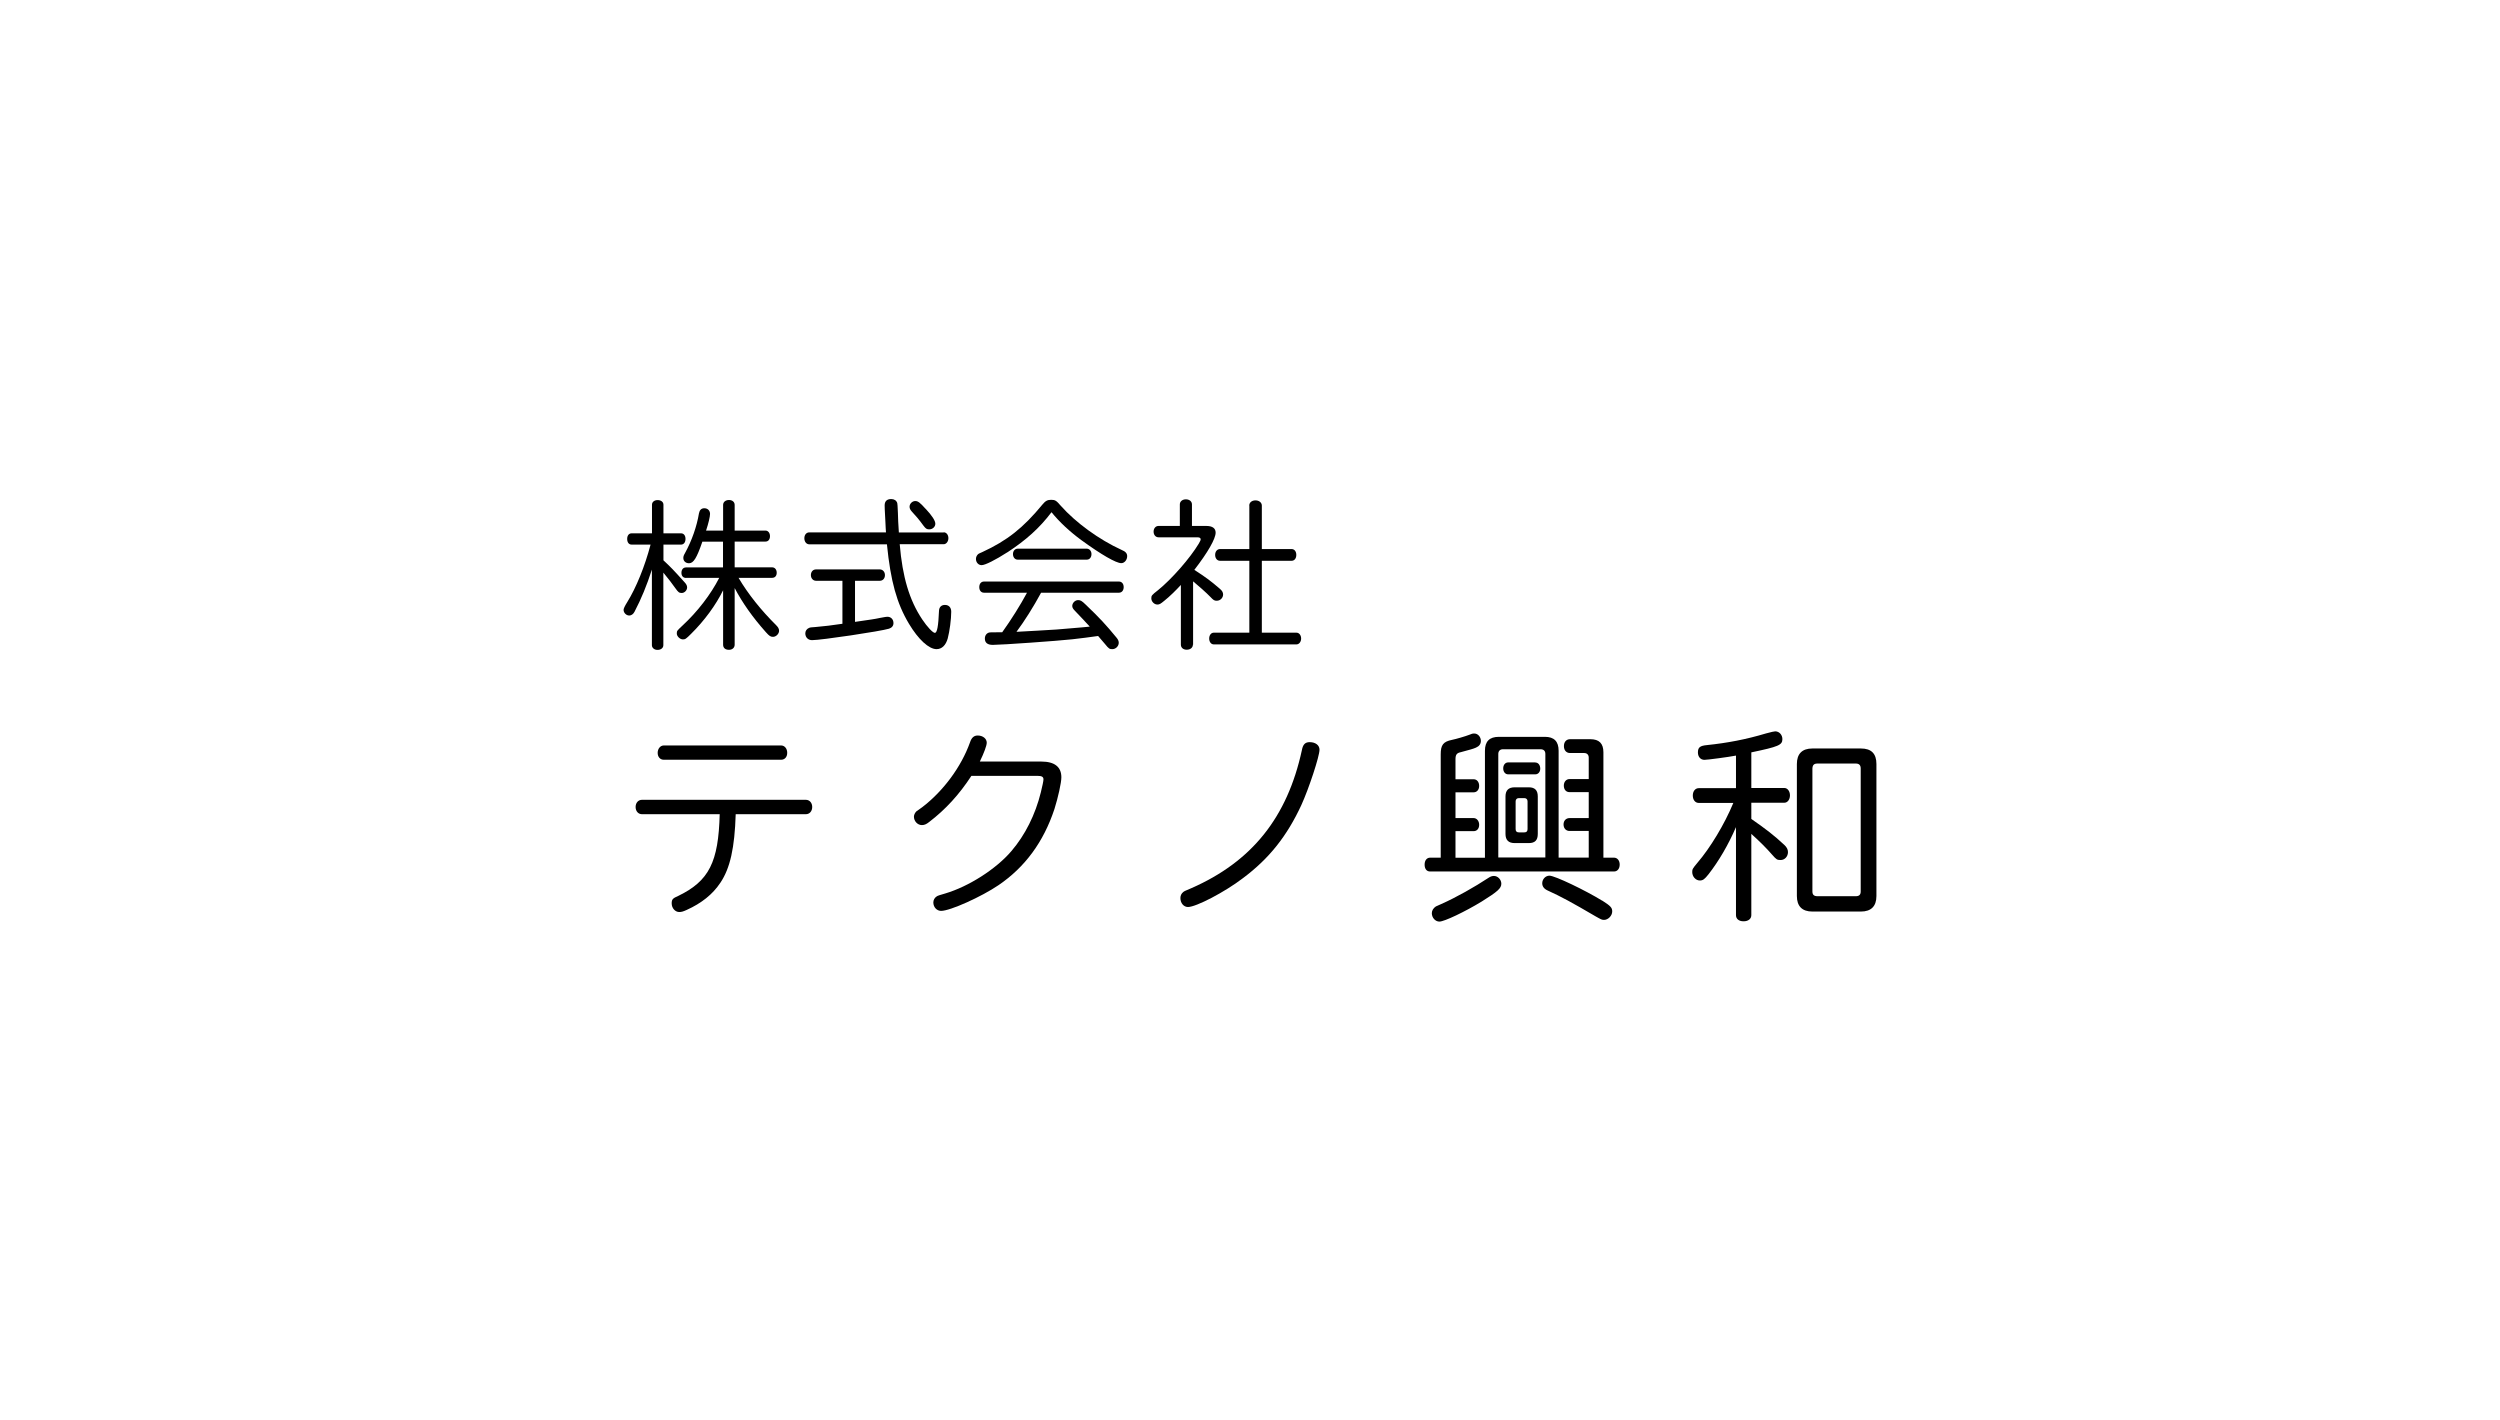 <?xml version="1.0" encoding="UTF-8"?><svg id="_レイヤー_2" xmlns="http://www.w3.org/2000/svg" viewBox="0 0 264 150"><defs><style>.cls-1{fill:#fff;}</style></defs><g id="_レイヤー_1-2"><g><rect class="cls-1" width="264" height="150"/><g><path d="M68.85,60.12c-.57,1.76-1.13,3.11-1.85,4.49-.13,.25-.34,.39-.55,.39-.32,0-.6-.29-.6-.6q0-.2,.4-.84c.92-1.48,1.85-3.76,2.45-6.05h-2c-.29,0-.47-.23-.47-.6s.19-.59,.47-.59h2.15v-3.02c0-.29,.25-.49,.59-.49,.37,0,.62,.2,.62,.49v3.02h1.86c.29,0,.47,.24,.47,.59s-.18,.6-.47,.6h-1.86v1.66c.79,.74,.99,.94,2.25,2.34,.17,.18,.25,.35,.25,.52,0,.3-.27,.59-.57,.59-.27,0-.37-.08-.66-.49-.39-.55-.69-.94-1.28-1.66v7.66c0,.29-.25,.5-.62,.5-.34,0-.59-.22-.59-.5v-8Zm3.6,.91c-.3,0-.49-.2-.49-.54s.18-.57,.49-.57h3.9v-2.72h-2.18c-.6,1.75-.94,2.28-1.41,2.28-.35,0-.6-.23-.6-.55,0-.17,.03-.27,.19-.55,.71-1.29,1.24-2.82,1.46-4.17,.07-.35,.25-.54,.57-.54,.35,0,.6,.25,.6,.6,0,.29-.17,1.01-.42,1.76h1.8v-2.71c0-.3,.25-.52,.62-.52s.6,.22,.6,.52v2.71h3.26c.27,0,.47,.25,.47,.59,0,.35-.19,.57-.47,.57h-3.26v2.72h3.95c.29,0,.49,.23,.49,.57s-.19,.54-.49,.54h-3.54c1.02,1.73,2.39,3.43,3.96,4.99,.22,.22,.32,.39,.32,.6,0,.32-.32,.64-.64,.64-.25,0-.39-.08-.76-.5-1.39-1.56-2.47-3.09-3.29-4.65v5.98c0,.32-.25,.54-.6,.54-.39,0-.62-.2-.62-.54v-5.75c-.76,1.55-1.97,3.21-3.38,4.6-.54,.54-.62,.59-.87,.59-.3,0-.64-.32-.64-.62,0-.29,.02-.29,.6-.84,1.58-1.46,2.99-3.29,3.88-5.04h-3.49Z"/><path d="M99.65,56.21c.29,0,.5,.27,.5,.62s-.22,.64-.5,.64h-4.64c.29,3.46,1.02,5.91,2.37,7.93,.54,.81,1.13,1.43,1.34,1.43,.24,0,.37-.69,.44-2.35,.02-.37,.25-.6,.62-.6,.42,0,.67,.27,.67,.72,0,.79-.17,2.07-.37,2.82-.2,.72-.62,1.13-1.18,1.13-.81,0-1.92-1.02-2.92-2.69-1.28-2.15-1.93-4.47-2.32-8.38h-8.2c-.3,0-.52-.27-.52-.64s.22-.62,.52-.62h8.1l-.03-.45-.03-.64c-.08-1.44-.08-1.6-.08-1.76,0-.44,.24-.67,.69-.67,.32,0,.55,.15,.64,.42,.03,.13,.03,.23,.07,1.06,.02,.62,.03,1.14,.1,2.05h4.74Zm-9.36,9.46l1.71-.25c.32-.05,.64-.1,.94-.17,.55-.1,.64-.12,.77-.12,.37,0,.64,.27,.64,.67,0,.29-.17,.49-.47,.59-.87,.27-7.14,1.21-8.13,1.21-.42,0-.71-.3-.71-.72,0-.25,.15-.47,.39-.57,.12-.05,.18-.07,.72-.1,.94-.08,1.65-.17,2.81-.34v-4.54h-2.79c-.3,0-.54-.25-.54-.6s.22-.6,.54-.6h6.74c.3,0,.54,.25,.54,.6s-.22,.6-.54,.6h-2.62v4.33Zm7.46-11.94c.69,.74,1.02,1.26,1.02,1.58s-.29,.59-.64,.59c-.27,0-.37-.07-.62-.4-.47-.65-.81-1.04-1.24-1.5-.15-.17-.22-.32-.22-.49,0-.32,.29-.6,.6-.6,.29,0,.49,.15,1.09,.82Z"/><path d="M106.38,58.32c-1.26,.81-2.35,1.36-2.72,1.36-.34,0-.6-.29-.6-.66,0-.2,.1-.4,.25-.52,.08-.05,.12-.07,.42-.2,2.62-1.21,4.32-2.55,6.35-5.02,.32-.39,.54-.5,.92-.5,.42,0,.55,.08,1.01,.62,1.61,1.81,4.05,3.58,6.43,4.67,.42,.17,.59,.37,.59,.66,0,.4-.29,.74-.62,.74-.55,0-2.1-.89-4.23-2.44-1.21-.89-2.3-1.9-3.14-2.94-1.29,1.7-2.69,2.94-4.65,4.23Zm3.56,4.27c-.82,1.51-1.73,2.96-2.6,4.13l2.17-.12c1.6-.08,2.3-.13,4.75-.35l.82-.08c-.39-.42-1.09-1.18-1.56-1.66-.2-.2-.29-.35-.29-.52,0-.32,.3-.62,.62-.62,.24,0,.39,.08,.77,.45,1.5,1.43,2.18,2.17,3.28,3.51,.17,.2,.24,.37,.24,.55,0,.35-.32,.67-.67,.67-.3,0-.37-.03-.79-.55l-.72-.84c-.92,.13-1.75,.24-2.74,.35-1.53,.17-7.48,.59-8.38,.59-.55,0-.84-.22-.84-.67,0-.32,.18-.57,.47-.64,.08-.02,.25-.02,.94-.02h.42c.94-1.31,1.92-2.87,2.62-4.18h-4.54c-.3,0-.5-.23-.5-.59s.2-.59,.5-.59h14.25c.3,0,.5,.24,.5,.59s-.2,.59-.5,.59h-8.21Zm4.82-4.65c.29,0,.5,.25,.5,.57,0,.35-.2,.59-.5,.59h-7.29c-.29,0-.5-.25-.5-.59s.22-.57,.5-.57h7.29Z"/><path d="M125.97,68.07c0,.32-.27,.54-.65,.54s-.62-.22-.62-.54v-6.3c-.5,.55-1.19,1.23-1.76,1.68-.39,.32-.5,.39-.72,.39-.34,0-.64-.32-.64-.65,0-.29,.03-.34,.71-.87,1.46-1.18,3.38-3.38,4.3-4.91,.17-.29,.2-.37,.2-.47,0-.13-.12-.2-.35-.2h-4.1c-.3,0-.52-.25-.52-.6s.22-.6,.52-.6h2.25v-2.27c0-.32,.27-.54,.64-.54s.64,.22,.64,.54v2.27h1.51c.66,0,.99,.25,.99,.71,0,.64-.82,2.08-2.25,3.93,1.23,.79,1.76,1.19,2.7,2,.24,.2,.34,.39,.34,.6,0,.35-.3,.66-.67,.66-.25,0-.34-.05-.67-.4-.37-.39-1.38-1.29-1.83-1.65v6.7Zm5.95-14.68c0-.32,.27-.55,.66-.55s.67,.24,.67,.55v4.59h3.14c.3,0,.5,.25,.5,.62s-.2,.62-.5,.62h-3.14v7.59h3.65c.29,0,.5,.27,.5,.62s-.22,.62-.5,.62h-8.72c-.29,0-.49-.27-.49-.62s.2-.62,.49-.62h3.75v-7.59h-3.09c-.3,0-.52-.25-.52-.62s.22-.62,.52-.62h3.09v-4.59Z"/><path d="M67.79,85.98c-.39,0-.67-.32-.67-.76s.28-.76,.67-.76h17.31c.39,0,.67,.32,.67,.76s-.28,.76-.67,.76h-7.41c-.11,3.54-.58,5.7-1.62,7.24-.82,1.23-1.99,2.16-3.56,2.87-.37,.17-.56,.22-.78,.22-.43,0-.8-.41-.8-.91,0-.43,.11-.54,.71-.8,3.24-1.58,4.23-3.56,4.36-8.62h-8.21Zm14.69-7.26c.37,0,.65,.32,.65,.78s-.28,.73-.65,.73h-12.38c-.39,0-.65-.3-.65-.73s.28-.78,.65-.78h12.38Z"/><path d="M109.96,80.42c1.4,0,2.12,.56,2.12,1.66,0,.58-.35,2.14-.73,3.35-1.15,3.48-3.11,6.14-5.9,8.04-1.81,1.23-5.12,2.72-6.07,2.72-.45,0-.82-.39-.82-.89,0-.26,.13-.5,.37-.65q.13-.09,.89-.3c2.46-.73,5.36-2.57,6.98-4.47,1.45-1.69,2.53-3.85,3.11-6.2,.17-.69,.28-1.21,.28-1.38,0-.26-.17-.37-.63-.37h-6.98c-1.3,1.99-2.72,3.54-4.47,4.88-.3,.24-.52,.32-.76,.32-.45,0-.84-.41-.84-.89,0-.19,.11-.41,.26-.56t.63-.45c2.23-1.71,4.11-4.26,5.03-6.83,.17-.52,.43-.73,.82-.73,.52,0,.95,.32,.95,.76,0,.3-.28,1.06-.73,1.99h6.5Z"/><path d="M139.34,79.17c0,.69-1.12,4.1-1.92,5.85-1.51,3.26-3.39,5.64-6.16,7.71-1.92,1.47-4.95,3.05-5.81,3.05-.45,0-.8-.41-.8-.95,0-.26,.11-.48,.3-.63,.11-.09,.15-.11,.86-.41,6.4-2.81,10.13-7.48,11.67-14.58,.11-.6,.35-.84,.82-.84,.61,0,1.04,.32,1.04,.8Z"/><path d="M156.81,79.28c0-.99,.48-1.47,1.47-1.47h4.86c.97,0,1.45,.48,1.45,1.47v11.28h3.18v-2.81h-2.03c-.37,0-.63-.28-.63-.69,0-.39,.26-.67,.63-.67h2.03v-2.74h-2.03c-.37,0-.6-.28-.6-.69s.26-.69,.6-.69h2.03v-2.27c0-.28-.17-.48-.48-.48h-1.49c-.39,0-.65-.28-.65-.73s.26-.73,.65-.73h2.14c.93,0,1.38,.45,1.38,1.38v11.13h1.12c.35,0,.6,.3,.6,.73s-.24,.73-.6,.73h-19.42c-.37,0-.58-.28-.58-.73s.24-.73,.58-.73h1.12v-10.91c0-.99,.26-1.34,1.19-1.53,.45-.09,1.4-.37,1.84-.54,.24-.11,.35-.13,.52-.13,.37,0,.69,.35,.69,.78,0,.32-.17,.56-.52,.71s-.54,.19-1.6,.48c-.43,.09-.56,.26-.56,.76v2.1h1.92c.35,0,.58,.3,.58,.71,0,.39-.24,.67-.58,.67h-1.92v2.72h1.92c.32,0,.58,.3,.58,.71s-.24,.67-.58,.67h-1.92v2.81h3.11v-11.28Zm1.73,14.04c0,.48-.37,.82-2.07,1.88-1.77,1.08-3.95,2.12-4.47,2.12-.43,0-.8-.41-.8-.89,0-.28,.17-.54,.43-.71,.09-.04,.11-.04,.58-.26,1.56-.69,3.5-1.79,4.99-2.77,.19-.13,.37-.19,.56-.19,.41,0,.78,.39,.78,.82Zm4.65-2.77v-10.93c0-.32-.17-.5-.52-.5h-3.95c-.32,0-.5,.19-.5,.5v10.93h4.97Zm-1.06-10.03c.3,0,.52,.26,.52,.65,0,.35-.22,.6-.52,.6h-2.87c-.3,0-.52-.26-.52-.63s.22-.63,.52-.63h2.87Zm.26,7.54c0,.67-.3,.97-.95,.97h-1.49c-.65,0-.97-.32-.97-.97v-3.95c0-.65,.32-.97,.97-.97h1.49c.65,0,.95,.32,.95,.97v3.95Zm-1.99-3.78c-.22,0-.35,.13-.35,.35v2.92c0,.24,.11,.35,.35,.35h.56c.24,0,.35-.11,.35-.35v-2.92c0-.22-.13-.35-.35-.35h-.56Zm8.79,10.82c.91,.58,1.06,.76,1.06,1.15,0,.45-.43,.89-.86,.89-.24,0-.3-.04-.89-.37-2.51-1.47-3.61-2.07-5.08-2.74-.37-.17-.56-.43-.56-.76,0-.43,.35-.8,.76-.8,.58,0,3.82,1.56,5.57,2.64Z"/><path d="M183.33,87.32c-.82,1.9-1.84,3.63-2.9,4.99-.43,.54-.6,.67-.93,.67-.43,0-.8-.41-.8-.89,0-.3,.04-.37,.54-.97,1.36-1.58,2.87-4.08,3.8-6.33h-3.65c-.37,0-.63-.32-.63-.78s.26-.78,.63-.78h3.93v-3.44c-.76,.15-3.02,.45-3.33,.45-.41,0-.69-.32-.69-.78,0-.54,.22-.71,.97-.78,2.12-.22,4.13-.6,6.22-1.23q.82-.22,.97-.22c.43,0,.76,.37,.76,.82,0,.63-.41,.8-3.28,1.4v3.76h3.48c.35,0,.6,.35,.6,.78,0,.45-.26,.78-.6,.78h-3.48v1.71c1.58,1.1,2.42,1.75,3.48,2.74,.26,.24,.39,.48,.39,.76,0,.48-.35,.84-.78,.84-.37,0-.45-.06-.89-.56-.58-.67-1.34-1.43-2.2-2.2v8.58c0,.39-.32,.65-.82,.65s-.8-.26-.8-.65v-9.33Zm13.18-8.28c1.1,0,1.64,.54,1.64,1.64v13.94c0,1.08-.56,1.64-1.64,1.64h-5.12c-1.08,0-1.64-.56-1.64-1.64v-13.94c0-1.08,.56-1.64,1.64-1.64h5.12Zm-5.12,15.1c0,.35,.17,.5,.54,.5h4.04c.35,0,.52-.15,.52-.5v-12.99c0-.35-.17-.52-.52-.52h-4.04c-.37,0-.52,.15-.54,.52v12.99Z"/></g></g></g></svg>